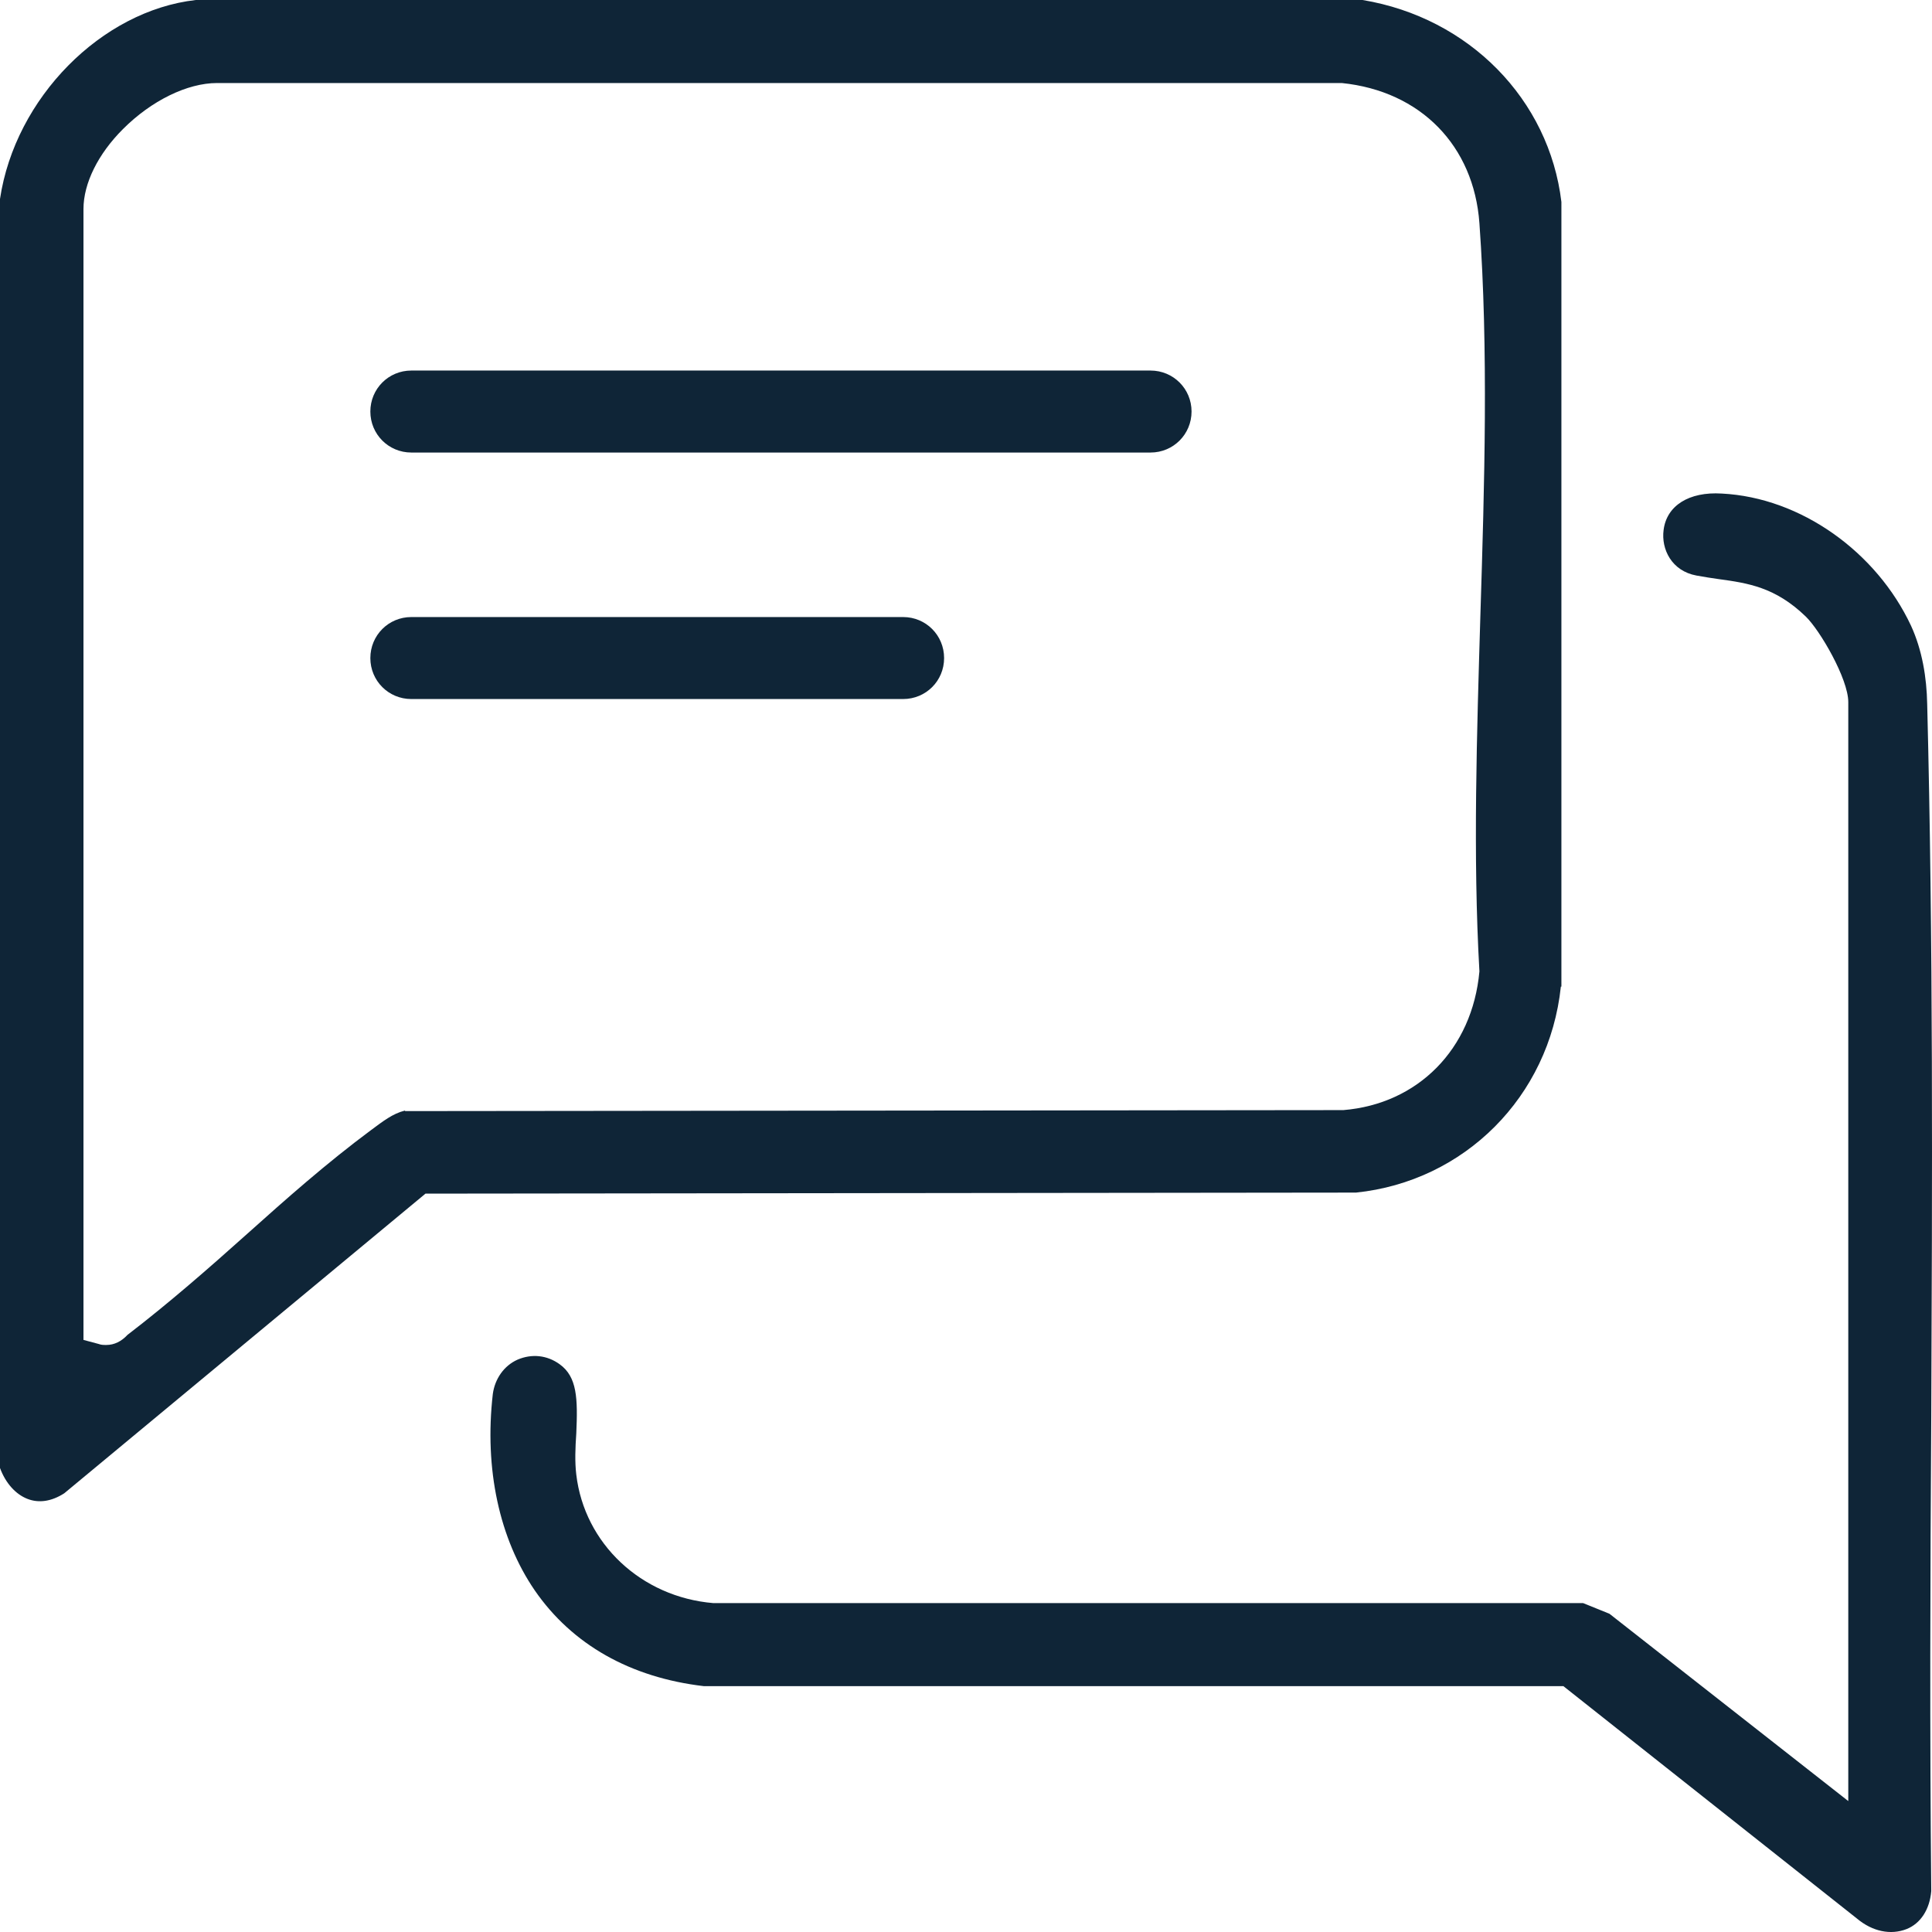 <svg width="39" height="39" viewBox="0 0 39 39" fill="none" xmlns="http://www.w3.org/2000/svg">
<path d="M31.519 19.916V4.077C31.273 2.013 29.66 0.358 27.505 0H3.953C2.053 0.215 0.306 1.972 0 4.016V29.633C0.112 29.94 0.317 30.164 0.552 30.256C0.786 30.348 1.042 30.308 1.297 30.144L8.589 24.095H8.732L27.372 24.074C29.558 23.849 31.273 22.143 31.508 19.916H31.519ZM8.171 22.419C7.926 22.48 7.732 22.634 7.497 22.807C6.588 23.482 5.771 24.207 4.984 24.912C4.208 25.607 3.401 26.312 2.574 26.946C2.451 27.078 2.308 27.15 2.145 27.15C2.094 27.15 2.043 27.15 1.992 27.13L1.685 27.048V4.22C1.685 3.699 1.981 3.106 2.482 2.606C3.054 2.033 3.779 1.676 4.382 1.676H27.086C28.679 1.839 29.752 2.943 29.864 4.506C30.048 7.071 29.966 9.779 29.884 12.405C29.813 14.796 29.731 17.269 29.864 19.609C29.721 21.183 28.618 22.286 27.117 22.409L8.181 22.429L8.171 22.419Z" fill="#0F2537"/>
<path d="M38.985 28.591C39.005 23.87 39.025 19.006 38.903 14.214C38.893 13.672 38.801 13.12 38.576 12.63C37.882 11.148 36.36 10.045 34.756 9.963C34.092 9.922 33.643 10.208 33.582 10.699C33.531 11.087 33.745 11.526 34.245 11.618C34.409 11.649 34.552 11.669 34.695 11.69C35.287 11.771 35.839 11.853 36.452 12.446C36.738 12.722 37.31 13.703 37.31 14.173V36.357L32.489 32.576L31.958 32.361H14.401C12.94 32.239 11.796 31.156 11.633 29.766C11.602 29.51 11.613 29.224 11.633 28.938C11.664 28.233 11.653 27.794 11.296 27.538C11.041 27.354 10.734 27.324 10.448 27.446C10.172 27.569 9.989 27.835 9.948 28.141C9.774 29.654 10.081 31.064 10.796 32.106C11.551 33.199 12.726 33.863 14.207 34.037H31.559L37.483 38.727C37.8 38.993 38.167 39.065 38.484 38.942C38.77 38.83 38.954 38.543 38.985 38.175C38.954 35.018 38.964 31.799 38.985 28.591Z" fill="#0F2537"/>
<path d="M18.231 12.456H8.303C7.844 12.456 7.476 12.824 7.476 13.284C7.476 13.744 7.844 14.111 8.303 14.111H18.231C18.691 14.111 19.058 13.744 19.058 13.284C19.058 12.824 18.691 12.456 18.231 12.456Z" fill="#0F2537"/>
<path d="M23.225 7.48H8.303C7.844 7.48 7.476 7.848 7.476 8.307C7.476 8.767 7.844 9.135 8.303 9.135H23.225C23.685 9.135 24.053 8.767 24.053 8.307C24.053 7.848 23.685 7.48 23.225 7.48Z" fill="#0F2537"/>
</svg>
